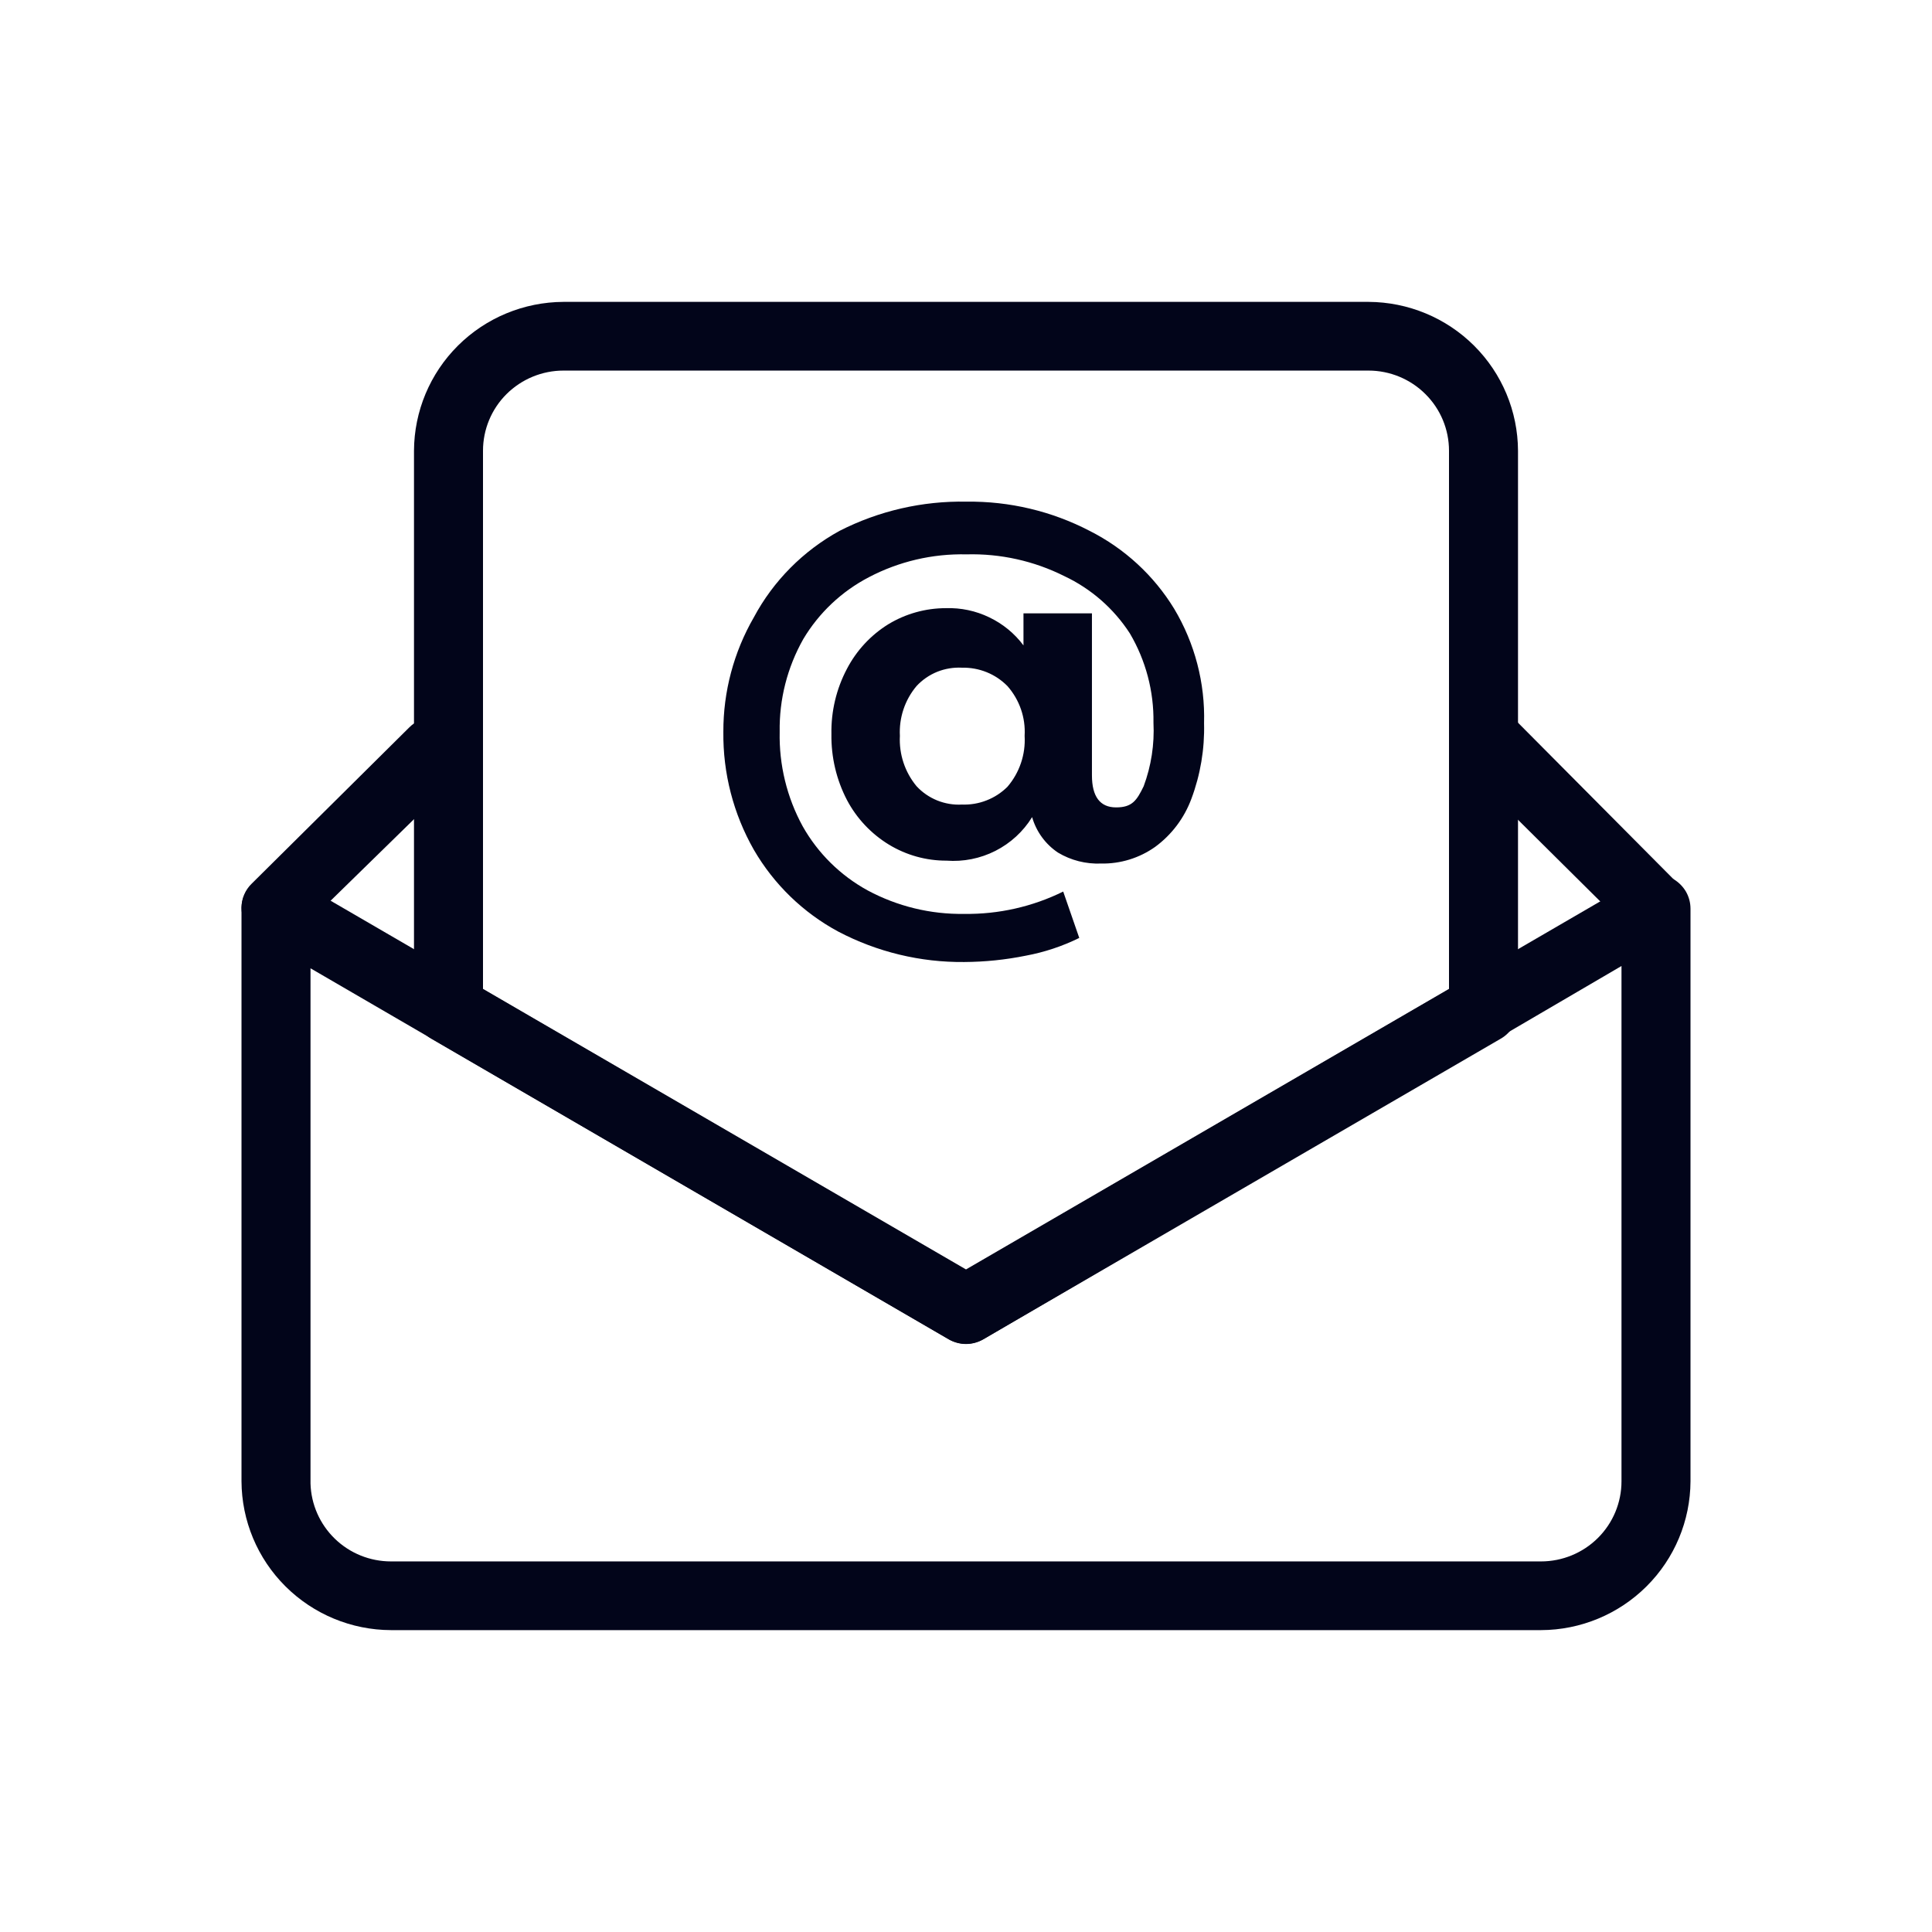 <svg width="32" height="32" viewBox="0 0 32 32" fill="none" xmlns="http://www.w3.org/2000/svg">
<path d="M25.524 27H6.476C5.82 26.998 5.192 26.737 4.728 26.275C4.264 25.813 4.003 25.188 4 24.535V15.052C4 14.952 4.026 14.854 4.076 14.767C4.127 14.681 4.199 14.609 4.286 14.559C4.372 14.508 4.471 14.481 4.571 14.481C4.672 14.481 4.771 14.508 4.857 14.559L16 21.035L27.143 14.559C27.229 14.508 27.328 14.481 27.429 14.481C27.529 14.481 27.628 14.508 27.714 14.559C27.801 14.609 27.873 14.681 27.924 14.767C27.974 14.854 28 14.952 28 15.052V24.535C27.997 25.188 27.736 25.813 27.272 26.275C26.808 26.737 26.18 26.998 25.524 27ZM5.143 16.038V24.573C5.153 24.918 5.298 25.246 5.547 25.487C5.796 25.728 6.129 25.862 6.476 25.862H25.524C25.877 25.862 26.217 25.722 26.467 25.473C26.717 25.224 26.857 24.887 26.857 24.535V16L16.286 22.183C16.199 22.234 16.101 22.261 16 22.261C15.899 22.261 15.801 22.234 15.714 22.183L5.143 16.038Z" fill="#02051A"/>
<path d="M16 22.259C15.9 22.257 15.802 22.231 15.714 22.183L7.143 17.204C7.056 17.154 6.984 17.082 6.934 16.996C6.883 16.909 6.857 16.811 6.857 16.711V7.466C6.86 6.812 7.121 6.187 7.585 5.725C8.049 5.263 8.677 5.003 9.333 5H22.667C23.323 5.003 23.951 5.263 24.415 5.725C24.879 6.187 25.14 6.812 25.143 7.466V16.711C25.143 16.811 25.116 16.909 25.066 16.996C25.016 17.082 24.944 17.154 24.857 17.204L16.286 22.183C16.198 22.231 16.1 22.257 16 22.259ZM8 16.379L16 21.026L24 16.379V7.466C24 7.113 23.86 6.776 23.609 6.527C23.359 6.278 23.02 6.138 22.667 6.138H9.333C8.98 6.138 8.641 6.278 8.39 6.527C8.14 6.776 8 7.113 8 7.466V16.379Z" fill="#02051A"/>
<path d="M27.429 15.621C27.354 15.621 27.28 15.605 27.211 15.576C27.142 15.547 27.08 15.504 27.029 15.45L24.305 12.747C24.252 12.694 24.209 12.632 24.181 12.562C24.152 12.493 24.137 12.419 24.137 12.344C24.137 12.27 24.152 12.195 24.181 12.126C24.209 12.057 24.252 11.994 24.305 11.941C24.358 11.888 24.421 11.846 24.49 11.818C24.56 11.789 24.634 11.774 24.709 11.774C24.785 11.774 24.859 11.789 24.929 11.818C24.998 11.846 25.061 11.888 25.114 11.941L27.809 14.653C27.882 14.734 27.93 14.833 27.948 14.939C27.966 15.045 27.953 15.154 27.911 15.254C27.869 15.353 27.8 15.438 27.711 15.5C27.622 15.562 27.518 15.597 27.41 15.602L27.429 15.621Z" fill="#02051A"/>
<path d="M4.571 15.621C4.495 15.618 4.42 15.6 4.351 15.567C4.283 15.535 4.221 15.488 4.171 15.431C4.117 15.38 4.074 15.318 4.045 15.249C4.015 15.181 4 15.107 4 15.033C4 14.958 4.015 14.884 4.045 14.816C4.074 14.748 4.117 14.686 4.171 14.634L6.781 12.046C6.888 11.939 7.034 11.879 7.186 11.879C7.338 11.879 7.483 11.939 7.59 12.046C7.698 12.152 7.758 12.297 7.758 12.449C7.758 12.6 7.698 12.745 7.59 12.852L4.952 15.431C4.905 15.486 4.846 15.531 4.781 15.564C4.716 15.596 4.644 15.616 4.571 15.621Z" fill="#02051A"/>
<path d="M18.048 8.793C18.626 9.085 19.111 9.531 19.448 10.083C19.79 10.655 19.962 11.313 19.943 11.979C19.954 12.406 19.883 12.831 19.733 13.231C19.615 13.549 19.407 13.826 19.133 14.027C18.872 14.212 18.558 14.309 18.238 14.303C17.987 14.313 17.739 14.251 17.524 14.122C17.316 13.983 17.164 13.774 17.095 13.534C16.948 13.773 16.737 13.966 16.487 14.093C16.237 14.22 15.956 14.276 15.676 14.255C15.34 14.256 15.011 14.164 14.724 13.99C14.429 13.81 14.189 13.555 14.028 13.25C13.853 12.913 13.765 12.539 13.771 12.159C13.764 11.783 13.852 11.411 14.028 11.078C14.186 10.775 14.423 10.519 14.714 10.339C15.001 10.165 15.331 10.073 15.667 10.073C15.915 10.065 16.162 10.117 16.385 10.225C16.609 10.332 16.804 10.491 16.952 10.69V10.159H18.086V12.842C18.086 13.193 18.219 13.373 18.486 13.373C18.752 13.373 18.828 13.259 18.943 13.022C19.068 12.686 19.123 12.328 19.105 11.97C19.113 11.45 18.978 10.939 18.714 10.491C18.448 10.08 18.072 9.751 17.628 9.542C17.127 9.291 16.571 9.167 16.009 9.182C15.446 9.169 14.889 9.299 14.39 9.561C13.94 9.796 13.564 10.15 13.305 10.585C13.04 11.054 12.905 11.584 12.914 12.121C12.902 12.667 13.033 13.207 13.295 13.686C13.547 14.133 13.92 14.501 14.371 14.748C14.863 15.012 15.414 15.146 15.971 15.137C16.539 15.145 17.101 15.018 17.61 14.767L17.876 15.535C17.596 15.673 17.298 15.772 16.991 15.829C16.655 15.897 16.314 15.932 15.971 15.934C15.245 15.941 14.528 15.768 13.886 15.431C13.302 15.117 12.818 14.647 12.486 14.075C12.147 13.48 11.973 12.806 11.981 12.121C11.979 11.456 12.153 10.802 12.486 10.225C12.809 9.621 13.303 9.124 13.905 8.793C14.556 8.461 15.279 8.295 16.009 8.309C16.719 8.3 17.419 8.466 18.048 8.793ZM16.686 13.032C16.887 12.798 16.989 12.495 16.971 12.188C16.989 11.886 16.886 11.59 16.686 11.363C16.588 11.264 16.471 11.185 16.341 11.133C16.212 11.081 16.073 11.056 15.933 11.059C15.793 11.052 15.653 11.075 15.523 11.127C15.393 11.18 15.276 11.26 15.181 11.363C14.987 11.593 14.889 11.888 14.905 12.188C14.889 12.491 14.987 12.788 15.181 13.022C15.276 13.125 15.393 13.205 15.523 13.258C15.653 13.31 15.793 13.334 15.933 13.326C16.072 13.331 16.211 13.308 16.34 13.257C16.47 13.207 16.587 13.13 16.686 13.032Z" fill="#02051A"/>
</svg>
